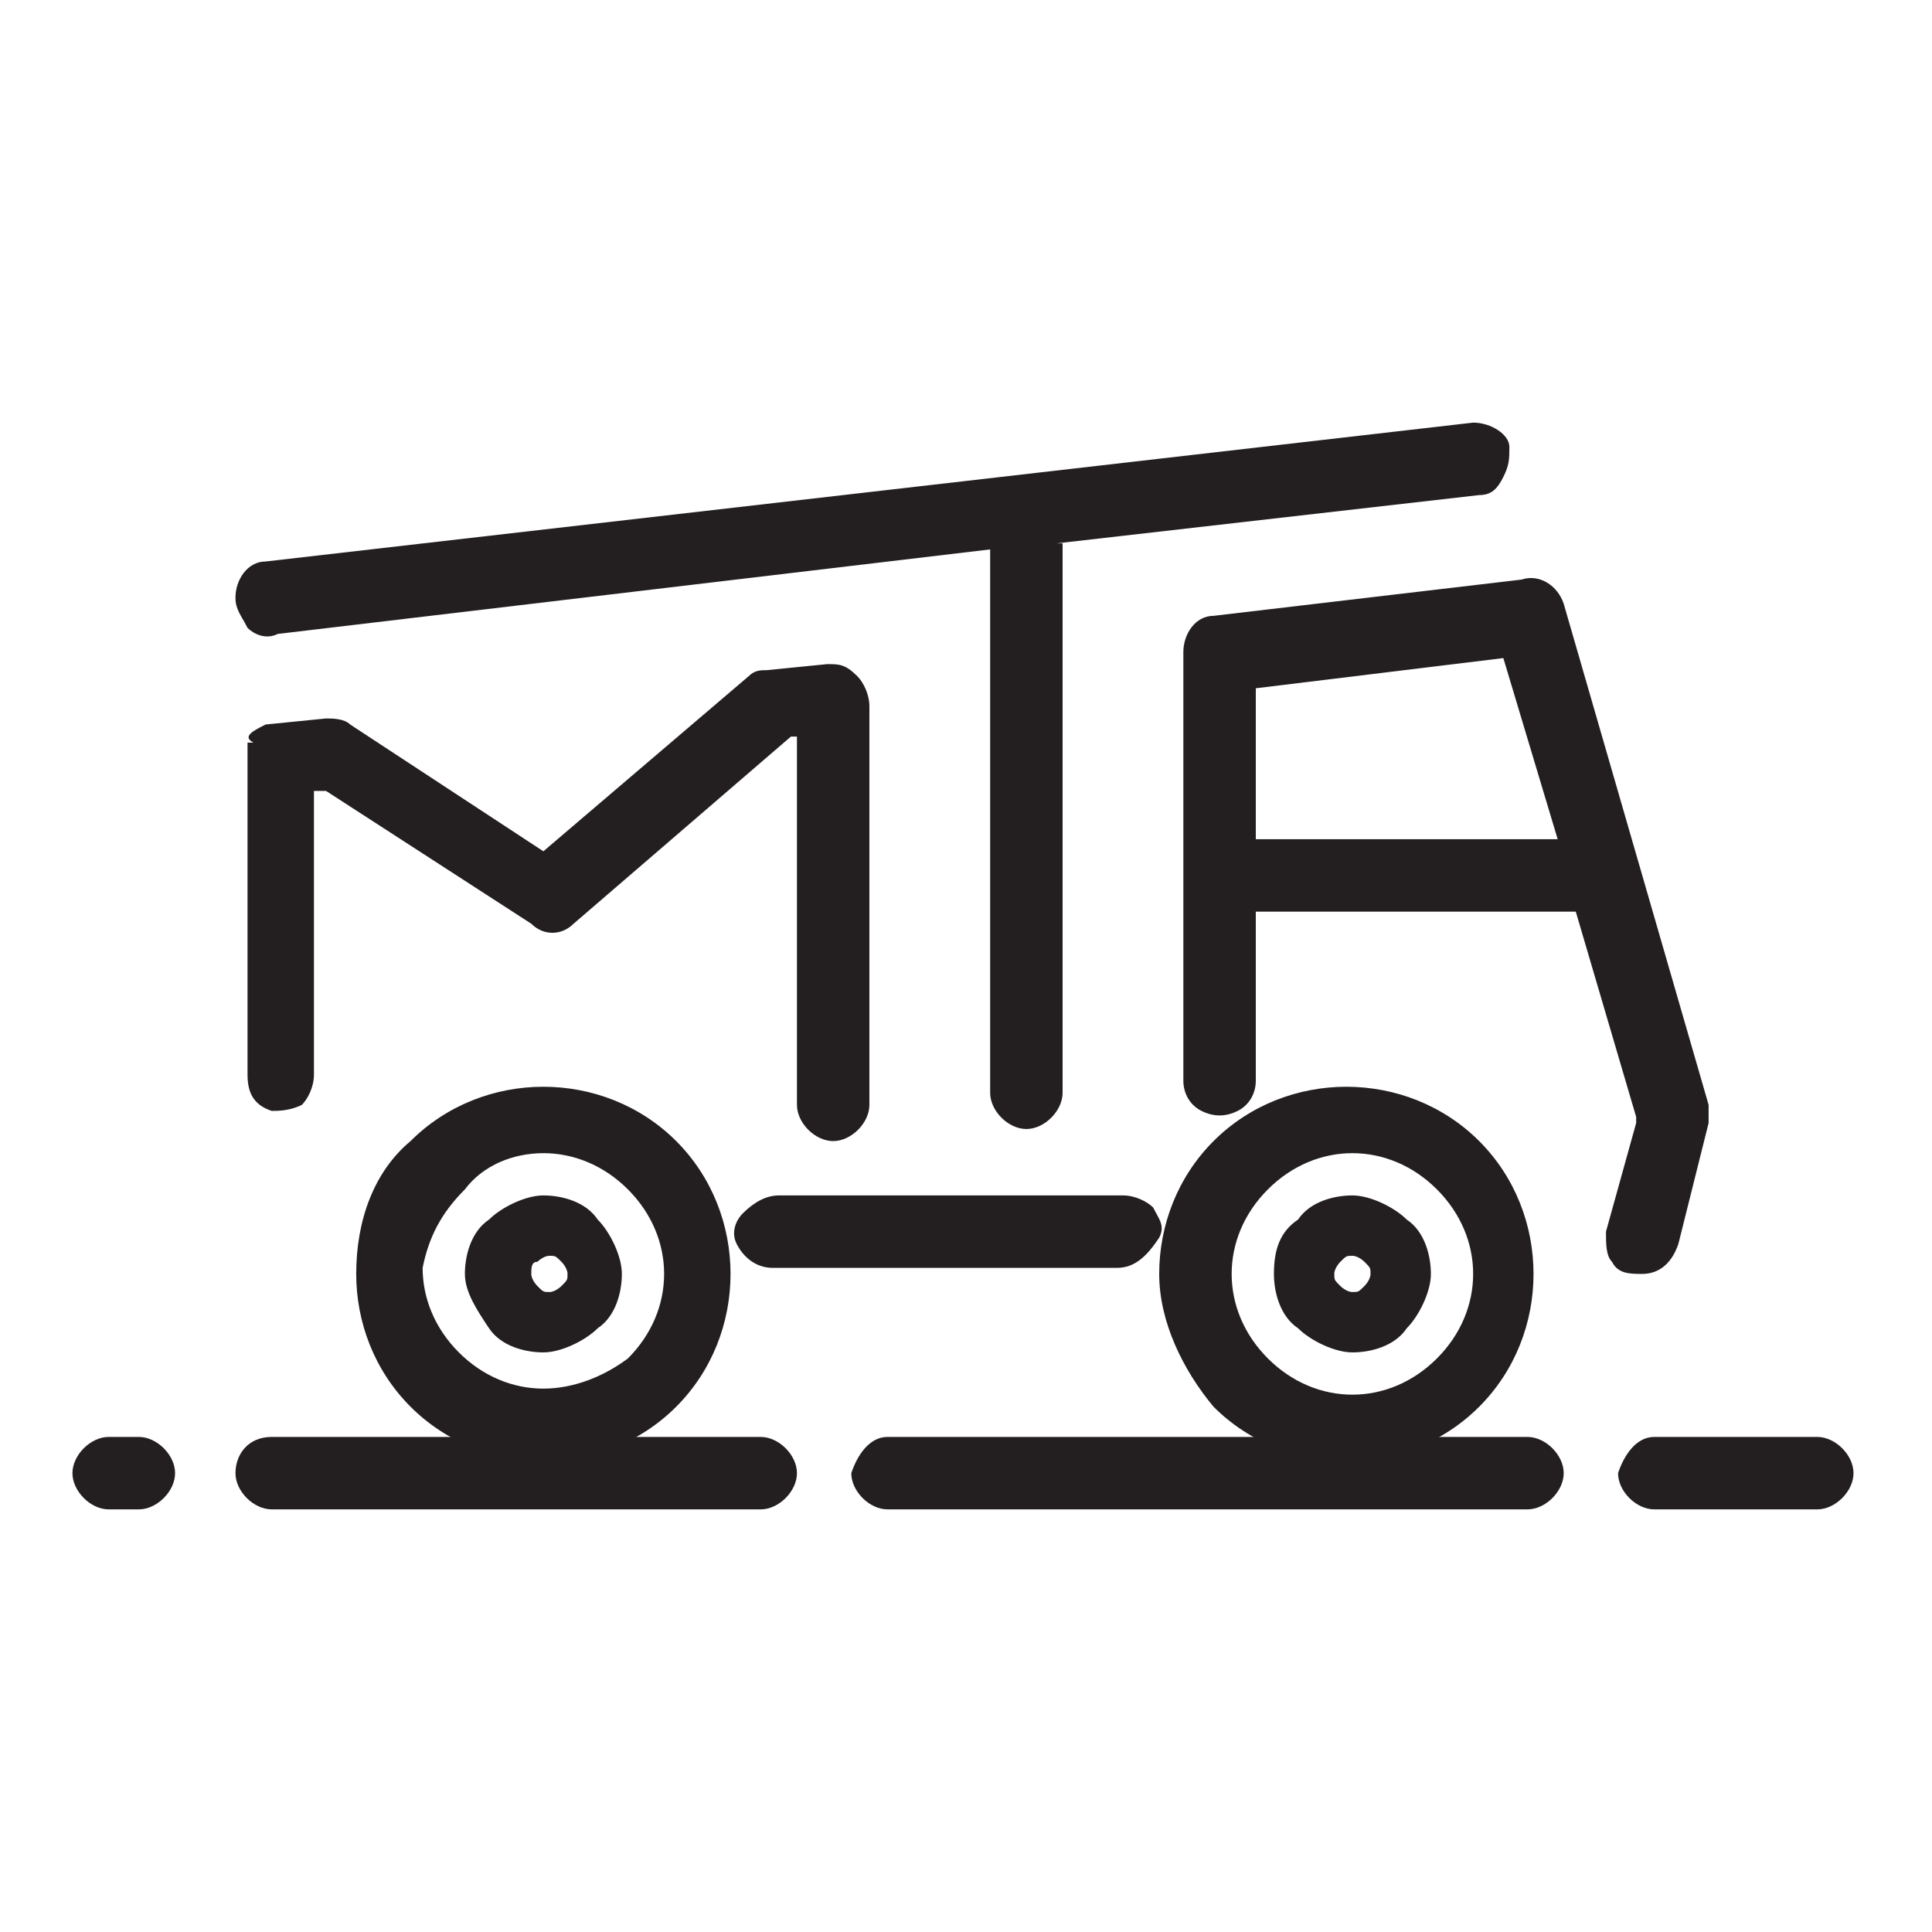 <?xml version="1.0" encoding="utf-8"?>
<!-- Generator: Adobe Illustrator 21.0.0, SVG Export Plug-In . SVG Version: 6.00 Build 0)  -->
<svg version="1.1" id="Layer_1" xmlns="http://www.w3.org/2000/svg" xmlns:xlink="http://www.w3.org/1999/xlink" x="0px" y="0px"
	 viewBox="0 0 32 32" style="enable-background:new 0 0 32 32;" xml:space="preserve">
<style type="text/css">
	.st0{fill-rule:evenodd;clip-rule:evenodd;fill:#231F20;}
</style>
<g>
	<path class="st0" d="M4.5,23.8h8.1c0.3,0,0.6,0.3,0.6,0.6l0,0c0,0.3-0.3,0.6-0.6,0.6H4.5c-0.3,0-0.6-0.3-0.6-0.6l0,0
		C3.9,24.1,4.1,23.8,4.5,23.8z"/>
	<path class="st0" d="M27.4,23.8h2.7c0.3,0,0.6,0.3,0.6,0.6l0,0c0,0.3-0.3,0.6-0.6,0.6h-2.7c-0.3,0-0.6-0.3-0.6-0.6l0,0
		C26.9,24.1,27.1,23.8,27.4,23.8z"/>
	<path class="st0" d="M1.8,23.8h0.5c0.3,0,0.6,0.3,0.6,0.6l0,0c0,0.3-0.3,0.6-0.6,0.6H1.8c-0.3,0-0.6-0.3-0.6-0.6l0,0
		C1.2,24.1,1.5,23.8,1.8,23.8z"/>
	<path class="st0" d="M13.2,12.2l-0.1,0l-3.6,3.1c-0.2,0.2-0.5,0.2-0.7,0l-3.4-2.2l-0.2,0l0,4.7c0,0.2-0.1,0.4-0.2,0.5
		c-0.2,0.1-0.4,0.1-0.5,0.1l0,0c-0.3-0.1-0.4-0.3-0.4-0.6l0-5.3l0-0.2h0.1C4,12.2,4.2,12.1,4.4,12l1-0.1c0.1,0,0.3,0,0.4,0.1L9,14.1
		l3.4-2.9c0.1-0.1,0.2-0.1,0.3-0.1l1-0.1c0.2,0,0.3,0,0.5,0.2c0.1,0.1,0.2,0.3,0.2,0.5l0,6.6c0,0.3-0.3,0.6-0.6,0.6h0
		c-0.3,0-0.6-0.3-0.6-0.6L13.2,12.2L13.2,12.2z M12.9,19.8h5.7c0.2,0,0.4,0.1,0.5,0.2c0.1,0.2,0.2,0.3,0.1,0.5l0,0
		C19,20.8,18.8,21,18.5,21h-5.7c-0.3,0-0.5-0.2-0.6-0.4l0,0c-0.1-0.2,0-0.4,0.1-0.5C12.5,19.9,12.7,19.8,12.9,19.8L12.9,19.8z
		 M19.2,21.1c0-0.8,0.3-1.6,0.9-2.2c0.6-0.6,1.4-0.9,2.2-0.9c0.8,0,1.6,0.3,2.2,0.9c0.6,0.6,0.9,1.4,0.9,2.2c0,0.8-0.3,1.6-0.9,2.2
		c-0.6,0.6-1.4,0.9-2.2,0.9c-0.8,0-1.6-0.3-2.2-0.9C19.6,22.7,19.2,21.9,19.2,21.1L19.2,21.1z M5.9,21.1c0,0.8,0.3,1.6,0.9,2.2
		c0.6,0.6,1.4,0.9,2.2,0.9c0.8,0,1.6-0.3,2.2-0.9c0.6-0.6,0.9-1.4,0.9-2.2c0-0.8-0.3-1.6-0.9-2.2c-0.6-0.6-1.4-0.9-2.2-0.9
		c-0.8,0-1.6,0.3-2.2,0.9C6.2,19.4,5.9,20.2,5.9,21.1L5.9,21.1z M17.5,9l7-0.8c0.2,0,0.3-0.1,0.4-0.3c0.1-0.2,0.1-0.3,0.1-0.5l0,0
		C25,7.2,24.7,7,24.4,7l-20,2.3c-0.3,0-0.5,0.3-0.5,0.6v0c0,0.2,0.1,0.3,0.2,0.5c0.1,0.1,0.3,0.2,0.5,0.1l11.8-1.4v9
		c0,0.3,0.3,0.6,0.6,0.6h0c0.3,0,0.6-0.3,0.6-0.6V9L17.5,9z M26.1,15.1l1,3.4c0,0,0,0.1,0,0.1l-0.5,1.8c0,0.2,0,0.4,0.1,0.5
		c0.1,0.2,0.3,0.2,0.5,0.2h0c0.3,0,0.5-0.2,0.6-0.5l0.5-2c0-0.1,0-0.2,0-0.3L25.9,10c-0.1-0.3-0.4-0.5-0.7-0.4l-5.1,0.6
		c-0.3,0-0.5,0.3-0.5,0.6v7.1c0,0.2,0.1,0.4,0.3,0.5c0.2,0.1,0.4,0.1,0.6,0l0,0c0.2-0.1,0.3-0.3,0.3-0.5v-2.8H26.1L26.1,15.1z
		 M21,19.7c-0.4,0.4-0.6,0.9-0.6,1.4c0,0.5,0.2,1,0.6,1.4c0.4,0.4,0.9,0.6,1.4,0.6c0.5,0,1-0.2,1.4-0.6c0.4-0.4,0.6-0.9,0.6-1.4
		c0-0.5-0.2-1-0.6-1.4c-0.4-0.4-0.9-0.6-1.4-0.6C21.9,19.1,21.4,19.3,21,19.7L21,19.7z M21.1,21.1c0,0.3,0.1,0.7,0.4,0.9
		c0.2,0.2,0.6,0.4,0.9,0.4c0.3,0,0.7-0.1,0.9-0.4c0.2-0.2,0.4-0.6,0.4-0.9c0-0.3-0.1-0.7-0.4-0.9c-0.2-0.2-0.6-0.4-0.9-0.4
		c-0.3,0-0.7,0.1-0.9,0.4C21.2,20.4,21.1,20.7,21.1,21.1L21.1,21.1z M22.2,20.9c0,0-0.1,0.1-0.1,0.2c0,0.1,0,0.1,0.1,0.2
		c0,0,0.1,0.1,0.2,0.1c0.1,0,0.1,0,0.2-0.1c0,0,0.1-0.1,0.1-0.2c0-0.1,0-0.1-0.1-0.2c0,0-0.1-0.1-0.2-0.1
		C22.3,20.8,22.3,20.8,22.2,20.9L22.2,20.9z M7.7,19.7C8,19.3,8.5,19.1,9,19.1c0.5,0,1,0.2,1.4,0.6c0.4,0.4,0.6,0.9,0.6,1.4
		c0,0.5-0.2,1-0.6,1.4C10,22.8,9.5,23,9,23c-0.5,0-1-0.2-1.4-0.6c-0.4-0.4-0.6-0.9-0.6-1.4C7.1,20.5,7.3,20.1,7.7,19.7L7.7,19.7z
		 M7.7,21.1c0-0.3,0.1-0.7,0.4-0.9c0.2-0.2,0.6-0.4,0.9-0.4s0.7,0.1,0.9,0.4c0.2,0.2,0.4,0.6,0.4,0.9s-0.1,0.7-0.4,0.9
		c-0.2,0.2-0.6,0.4-0.9,0.4c-0.3,0-0.7-0.1-0.9-0.4C7.9,21.7,7.7,21.4,7.7,21.1L7.7,21.1z M8.9,20.9c0,0,0.1-0.1,0.2-0.1
		c0.1,0,0.1,0,0.2,0.1c0,0,0.1,0.1,0.1,0.2c0,0.1,0,0.1-0.1,0.2c0,0-0.1,0.1-0.2,0.1c-0.1,0-0.1,0-0.2-0.1c0,0-0.1-0.1-0.1-0.2
		C8.8,21,8.8,20.9,8.9,20.9L8.9,20.9z M20.8,13.9v-2.5l4.1-0.5l0.9,3H20.8z"/>
	<path class="st0" d="M14.7,23.8h10.6c0.3,0,0.6,0.3,0.6,0.6l0,0c0,0.3-0.3,0.6-0.6,0.6H14.7c-0.3,0-0.6-0.3-0.6-0.6l0,0
		C14.2,24.1,14.4,23.8,14.7,23.8z"/>
</g>
</svg>
